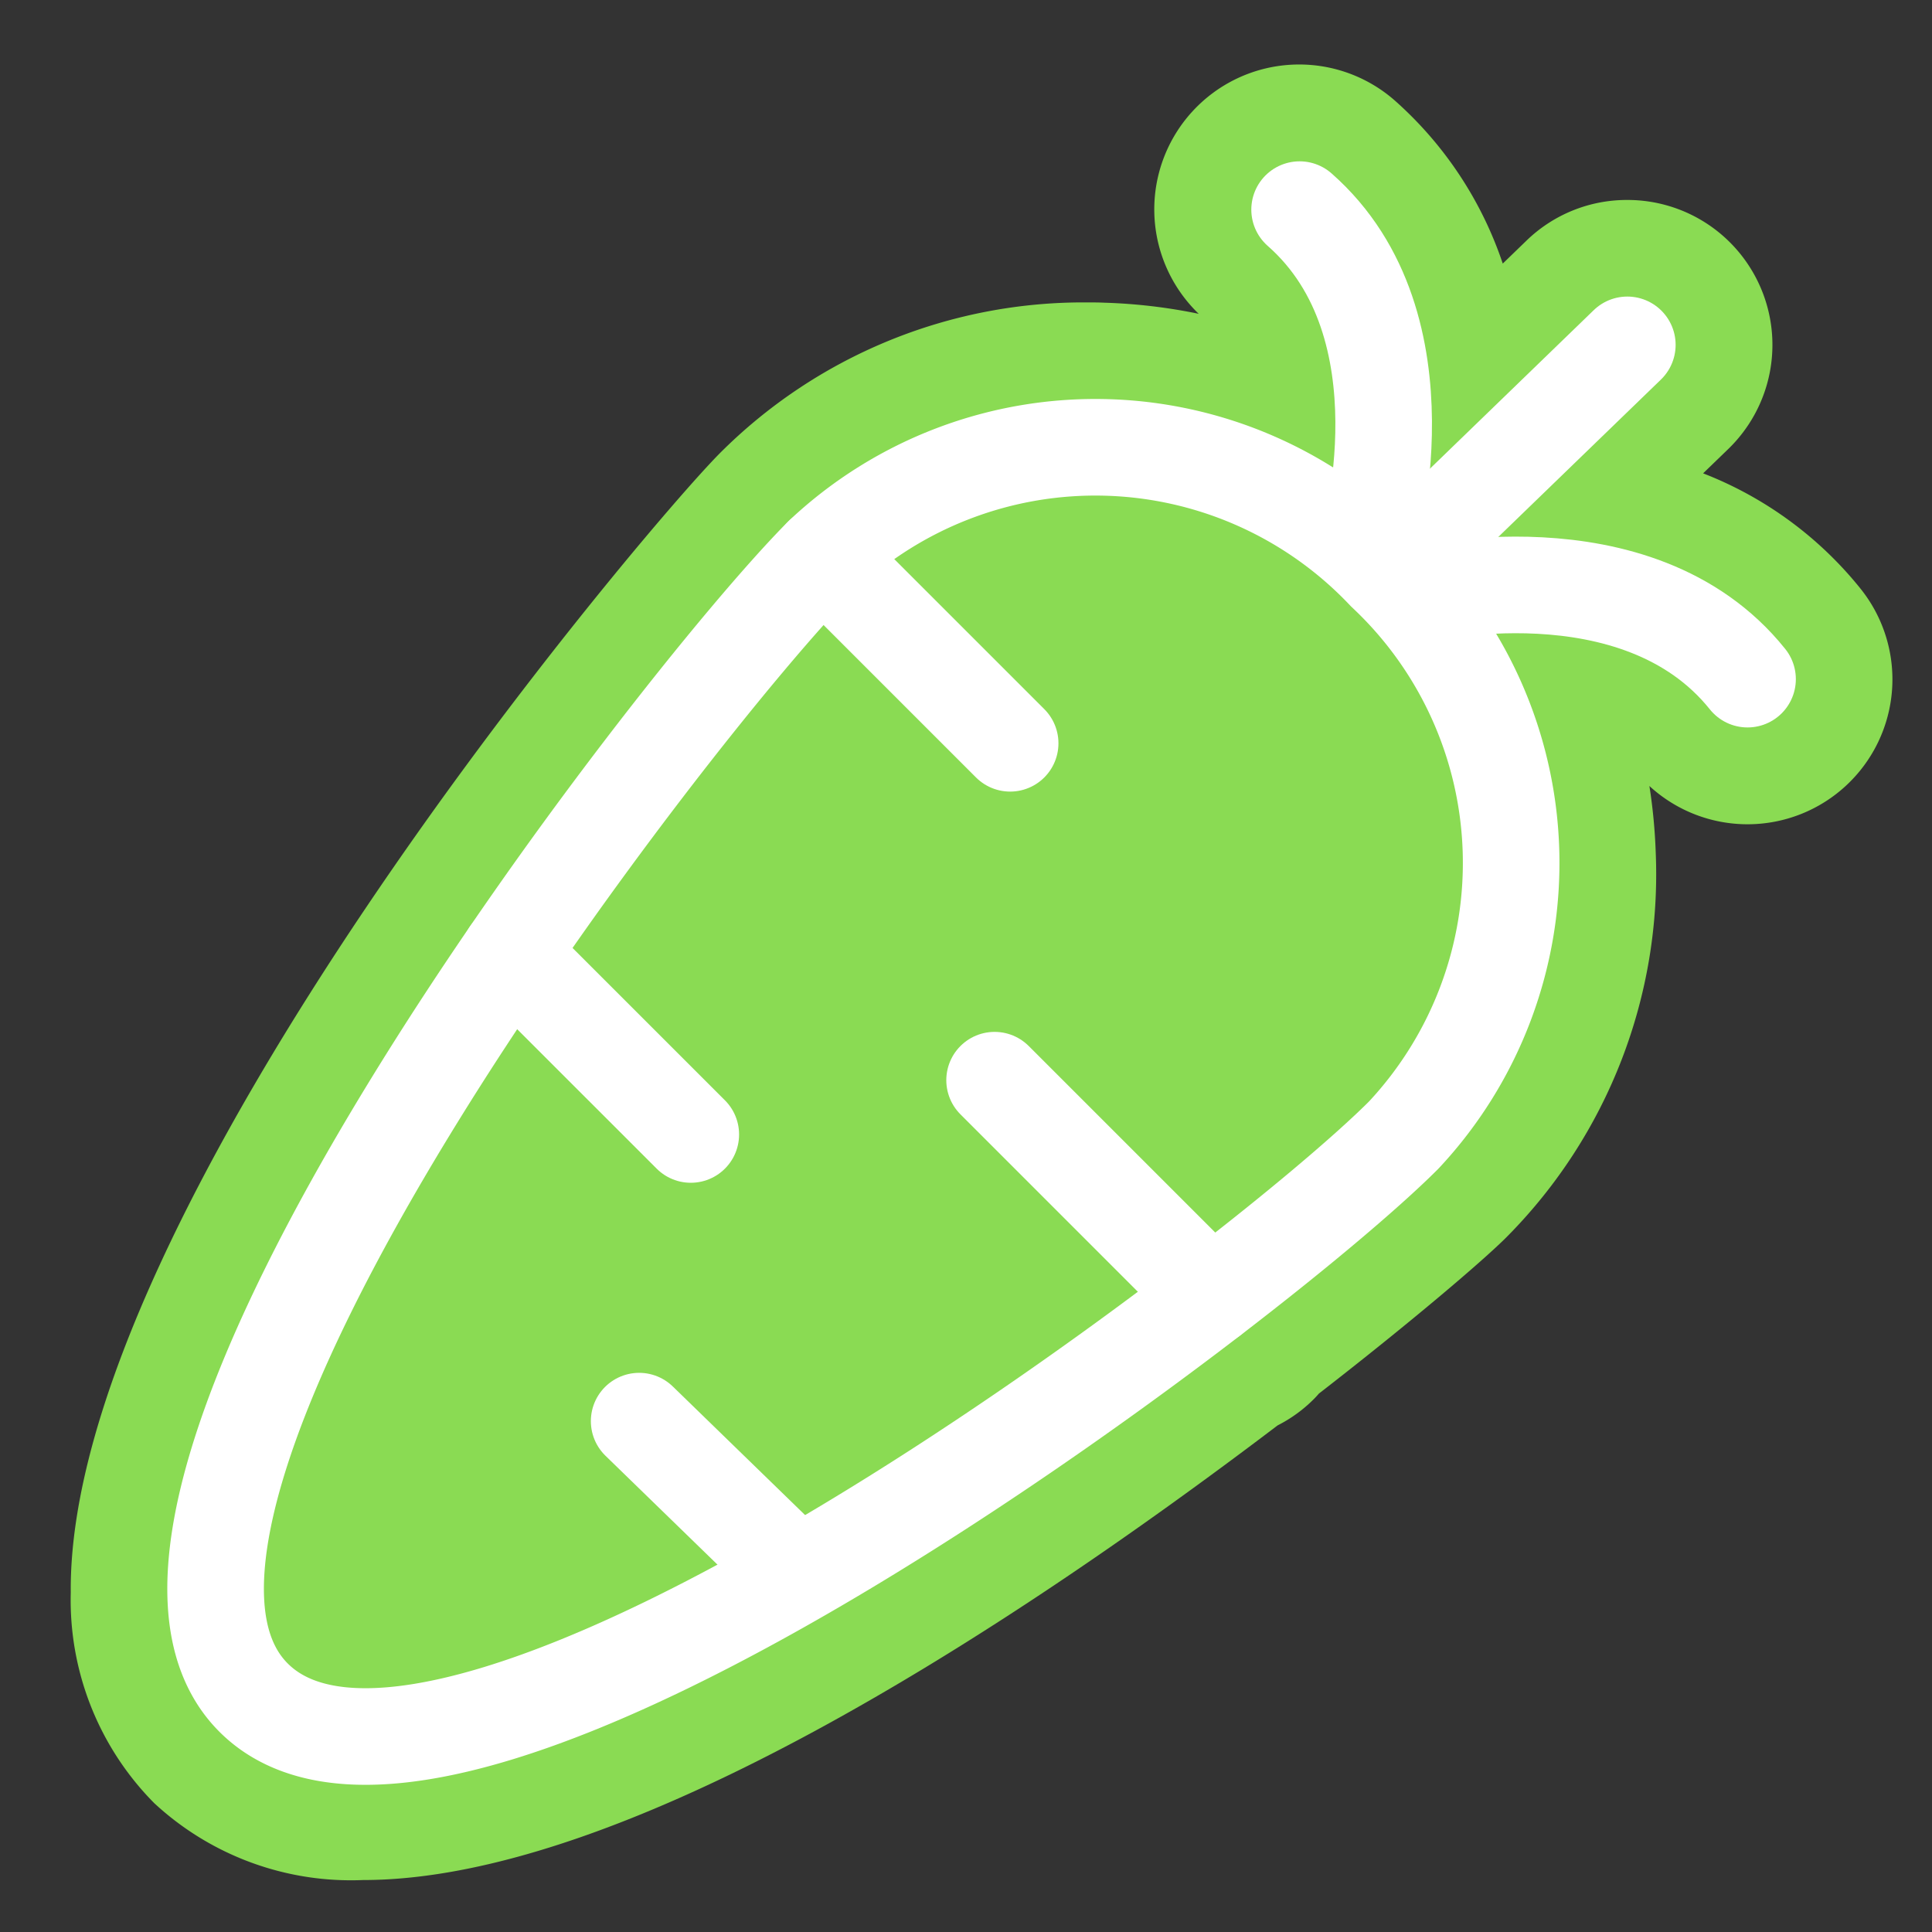 <svg xmlns="http://www.w3.org/2000/svg" viewBox="0 0 40 40">
  <rect x="0" y="0" width="40" height="40" fill="#333333" stroke="none"/>
  <defs>
    <style>
      .a {
        fill: #8adb53;
      }

      .b {
        fill: none;
        stroke: #fff;
        stroke-linecap: round;
        stroke-linejoin: round;
        stroke-width: 2px;
      }
    </style>
  </defs>
  <title>Done</title>
  <g>
    <path class="a" d="M7.521,38.924a5.992,5.992,0,0,1-4.327-1.591,5.969,5.969,0,0,1-1.729-4.359C1.389,25.083,13.3,11,14.9,9.387a10.636,10.636,0,0,1,7.59-3.126c.124,0,.249,0,.374.006a11.306,11.306,0,0,1,1.954.23,3,3,0,0,1,4.063-4.413,7.847,7.847,0,0,1,2.232,3.373l.489-.473a2.984,2.984,0,0,1,2.085-.844A3,3,0,0,1,35.778,9.3l-.517.5a7.8,7.8,0,0,1,3.261,2.39,3,3,0,0,1-4.373,4.083,11.425,11.425,0,0,1,.131,1.376,10.657,10.657,0,0,1-3.093,7.969c-.491.491-2,1.776-3.881,3.235-.033.039-.069.078-.109.118a2.922,2.922,0,0,1-.745.54C20.751,33.838,12.906,38.924,7.521,38.924Z"/>
    <path class="b" d="M29.063,23.5C25.953,26.617,9.412,39.17,5.279,35.176S13.919,14.625,17.029,11.5a8.248,8.248,0,0,1,11.648.346A8.248,8.248,0,0,1,29.063,23.5Z"/>
    <path class="b" d="M28.325,11.285s1.332-4.528-1.418-6.945"/>
    <path class="b" d="M29.308,12.328s4.584-1.124,6.873,1.733"/>
    <line class="b" x1="29.308" y1="11.383" x2="33.692" y2="7.14"/>
    <line class="b" x1="17.029" y1="11.504" x2="20.914" y2="15.389"/>
    <line class="b" x1="10.557" y1="19.744" x2="14.302" y2="23.488"/>
    <line class="b" x1="13.233" y1="29.423" x2="16.496" y2="32.595"/>
    <line class="b" x1="20.592" y1="22.364" x2="25.076" y2="26.848"/>
  </g>
</svg>
